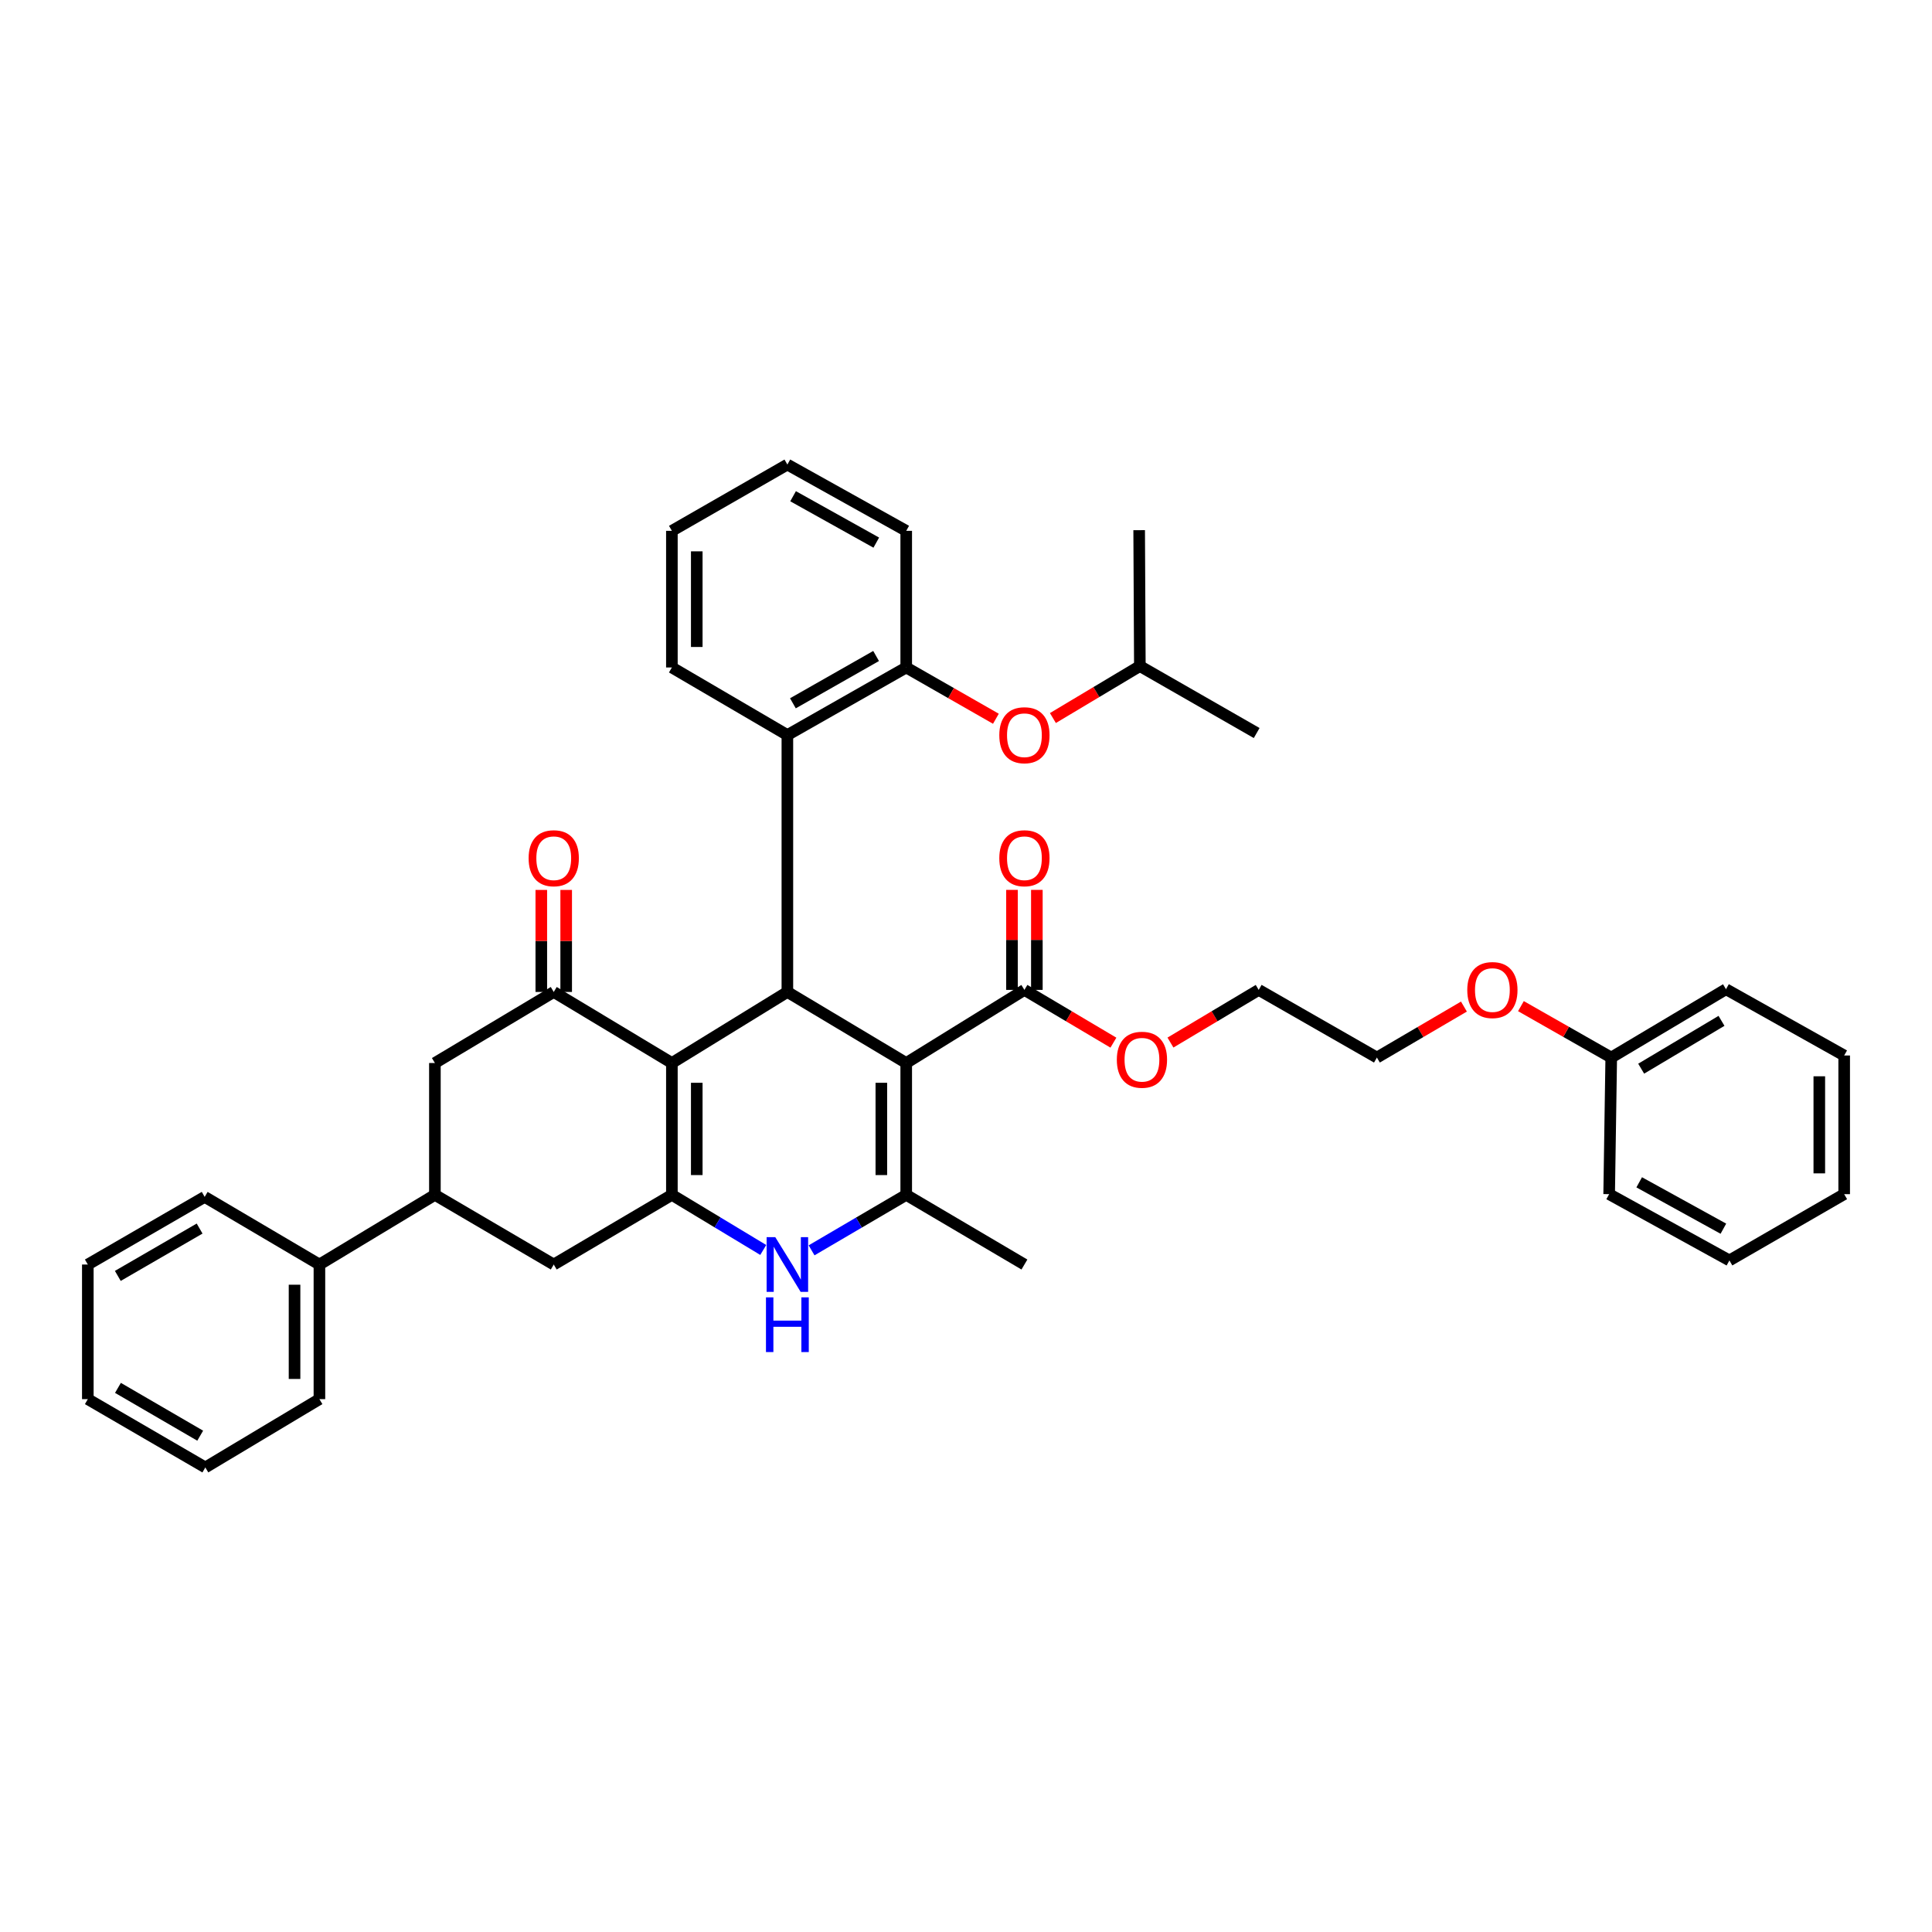 <?xml version='1.0' encoding='iso-8859-1'?>
<svg version='1.1' baseProfile='full'
              xmlns='http://www.w3.org/2000/svg'
                      xmlns:rdkit='http://www.rdkit.org/xml'
                      xmlns:xlink='http://www.w3.org/1999/xlink'
                  xml:space='preserve'
width='1000px' height='1000px' viewBox='0 0 1000 1000'>
<!-- END OF HEADER -->
<rect style='opacity:1.0;fill:#FFFFFF;stroke:none' width='1000' height='1000' x='0' y='0'> </rect>
<path class='bond-2' d='M 469.06,550.213 L 407.544,513.435' style='fill:none;fill-rule:evenodd;stroke:#000000;stroke-width:6px;stroke-linecap:butt;stroke-linejoin:miter;stroke-opacity:1' />
<path class='bond-3' d='M 469.06,550.213 L 469.06,618.453' style='fill:none;fill-rule:evenodd;stroke:#000000;stroke-width:6px;stroke-linecap:butt;stroke-linejoin:miter;stroke-opacity:1' />
<path class='bond-3' d='M 456.183,560.449 L 456.183,608.217' style='fill:none;fill-rule:evenodd;stroke:#000000;stroke-width:6px;stroke-linecap:butt;stroke-linejoin:miter;stroke-opacity:1' />
<path class='bond-7' d='M 469.06,550.213 L 530.239,512.369' style='fill:none;fill-rule:evenodd;stroke:#000000;stroke-width:6px;stroke-linecap:butt;stroke-linejoin:miter;stroke-opacity:1' />
<path class='bond-0' d='M 347.767,550.213 L 407.544,513.435' style='fill:none;fill-rule:evenodd;stroke:#000000;stroke-width:6px;stroke-linecap:butt;stroke-linejoin:miter;stroke-opacity:1' />
<path class='bond-5' d='M 347.767,550.213 L 286.616,513.435' style='fill:none;fill-rule:evenodd;stroke:#000000;stroke-width:6px;stroke-linecap:butt;stroke-linejoin:miter;stroke-opacity:1' />
<path class='bond-39' d='M 347.767,550.213 L 347.767,618.453' style='fill:none;fill-rule:evenodd;stroke:#000000;stroke-width:6px;stroke-linecap:butt;stroke-linejoin:miter;stroke-opacity:1' />
<path class='bond-39' d='M 360.644,560.449 L 360.644,608.217' style='fill:none;fill-rule:evenodd;stroke:#000000;stroke-width:6px;stroke-linecap:butt;stroke-linejoin:miter;stroke-opacity:1' />
<path class='bond-1' d='M 347.767,618.453 L 371.413,632.718' style='fill:none;fill-rule:evenodd;stroke:#000000;stroke-width:6px;stroke-linecap:butt;stroke-linejoin:miter;stroke-opacity:1' />
<path class='bond-1' d='M 371.413,632.718 L 395.059,646.983' style='fill:none;fill-rule:evenodd;stroke:#0000FF;stroke-width:6px;stroke-linecap:butt;stroke-linejoin:miter;stroke-opacity:1' />
<path class='bond-8' d='M 347.767,618.453 L 286.616,654.515' style='fill:none;fill-rule:evenodd;stroke:#000000;stroke-width:6px;stroke-linecap:butt;stroke-linejoin:miter;stroke-opacity:1' />
<path class='bond-6' d='M 407.544,513.435 L 407.544,380.467' style='fill:none;fill-rule:evenodd;stroke:#000000;stroke-width:6px;stroke-linecap:butt;stroke-linejoin:miter;stroke-opacity:1' />
<path class='bond-4' d='M 469.06,618.453 L 444.563,632.813' style='fill:none;fill-rule:evenodd;stroke:#000000;stroke-width:6px;stroke-linecap:butt;stroke-linejoin:miter;stroke-opacity:1' />
<path class='bond-4' d='M 444.563,632.813 L 420.067,647.174' style='fill:none;fill-rule:evenodd;stroke:#0000FF;stroke-width:6px;stroke-linecap:butt;stroke-linejoin:miter;stroke-opacity:1' />
<path class='bond-17' d='M 469.06,618.453 L 530.239,654.515' style='fill:none;fill-rule:evenodd;stroke:#000000;stroke-width:6px;stroke-linecap:butt;stroke-linejoin:miter;stroke-opacity:1' />
<path class='bond-11' d='M 286.616,513.435 L 225.101,550.213' style='fill:none;fill-rule:evenodd;stroke:#000000;stroke-width:6px;stroke-linecap:butt;stroke-linejoin:miter;stroke-opacity:1' />
<path class='bond-13' d='M 293.055,513.435 L 293.055,487.032' style='fill:none;fill-rule:evenodd;stroke:#000000;stroke-width:6px;stroke-linecap:butt;stroke-linejoin:miter;stroke-opacity:1' />
<path class='bond-13' d='M 293.055,487.032 L 293.055,460.628' style='fill:none;fill-rule:evenodd;stroke:#FF0000;stroke-width:6px;stroke-linecap:butt;stroke-linejoin:miter;stroke-opacity:1' />
<path class='bond-13' d='M 280.178,513.435 L 280.178,487.032' style='fill:none;fill-rule:evenodd;stroke:#000000;stroke-width:6px;stroke-linecap:butt;stroke-linejoin:miter;stroke-opacity:1' />
<path class='bond-13' d='M 280.178,487.032 L 280.178,460.628' style='fill:none;fill-rule:evenodd;stroke:#FF0000;stroke-width:6px;stroke-linecap:butt;stroke-linejoin:miter;stroke-opacity:1' />
<path class='bond-9' d='M 407.544,380.467 L 469.06,345.485' style='fill:none;fill-rule:evenodd;stroke:#000000;stroke-width:6px;stroke-linecap:butt;stroke-linejoin:miter;stroke-opacity:1' />
<path class='bond-9' d='M 410.406,364.026 L 453.467,339.539' style='fill:none;fill-rule:evenodd;stroke:#000000;stroke-width:6px;stroke-linecap:butt;stroke-linejoin:miter;stroke-opacity:1' />
<path class='bond-19' d='M 407.544,380.467 L 347.767,345.485' style='fill:none;fill-rule:evenodd;stroke:#000000;stroke-width:6px;stroke-linecap:butt;stroke-linejoin:miter;stroke-opacity:1' />
<path class='bond-14' d='M 536.678,512.369 L 536.678,486.485' style='fill:none;fill-rule:evenodd;stroke:#000000;stroke-width:6px;stroke-linecap:butt;stroke-linejoin:miter;stroke-opacity:1' />
<path class='bond-14' d='M 536.678,486.485 L 536.678,460.602' style='fill:none;fill-rule:evenodd;stroke:#FF0000;stroke-width:6px;stroke-linecap:butt;stroke-linejoin:miter;stroke-opacity:1' />
<path class='bond-14' d='M 523.801,512.369 L 523.801,486.485' style='fill:none;fill-rule:evenodd;stroke:#000000;stroke-width:6px;stroke-linecap:butt;stroke-linejoin:miter;stroke-opacity:1' />
<path class='bond-14' d='M 523.801,486.485 L 523.801,460.602' style='fill:none;fill-rule:evenodd;stroke:#FF0000;stroke-width:6px;stroke-linecap:butt;stroke-linejoin:miter;stroke-opacity:1' />
<path class='bond-16' d='M 530.239,512.369 L 553.27,526.025' style='fill:none;fill-rule:evenodd;stroke:#000000;stroke-width:6px;stroke-linecap:butt;stroke-linejoin:miter;stroke-opacity:1' />
<path class='bond-16' d='M 553.27,526.025 L 576.3,539.681' style='fill:none;fill-rule:evenodd;stroke:#FF0000;stroke-width:6px;stroke-linecap:butt;stroke-linejoin:miter;stroke-opacity:1' />
<path class='bond-10' d='M 286.616,654.515 L 225.101,618.453' style='fill:none;fill-rule:evenodd;stroke:#000000;stroke-width:6px;stroke-linecap:butt;stroke-linejoin:miter;stroke-opacity:1' />
<path class='bond-12' d='M 469.06,345.485 L 492.269,358.756' style='fill:none;fill-rule:evenodd;stroke:#000000;stroke-width:6px;stroke-linecap:butt;stroke-linejoin:miter;stroke-opacity:1' />
<path class='bond-12' d='M 492.269,358.756 L 515.477,372.026' style='fill:none;fill-rule:evenodd;stroke:#FF0000;stroke-width:6px;stroke-linecap:butt;stroke-linejoin:miter;stroke-opacity:1' />
<path class='bond-22' d='M 469.06,345.485 L 469.06,274.763' style='fill:none;fill-rule:evenodd;stroke:#000000;stroke-width:6px;stroke-linecap:butt;stroke-linejoin:miter;stroke-opacity:1' />
<path class='bond-15' d='M 225.101,618.453 L 165.331,654.515' style='fill:none;fill-rule:evenodd;stroke:#000000;stroke-width:6px;stroke-linecap:butt;stroke-linejoin:miter;stroke-opacity:1' />
<path class='bond-40' d='M 225.101,618.453 L 225.101,550.213' style='fill:none;fill-rule:evenodd;stroke:#000000;stroke-width:6px;stroke-linecap:butt;stroke-linejoin:miter;stroke-opacity:1' />
<path class='bond-21' d='M 544.979,371.657 L 567.483,358.206' style='fill:none;fill-rule:evenodd;stroke:#FF0000;stroke-width:6px;stroke-linecap:butt;stroke-linejoin:miter;stroke-opacity:1' />
<path class='bond-21' d='M 567.483,358.206 L 589.988,344.755' style='fill:none;fill-rule:evenodd;stroke:#000000;stroke-width:6px;stroke-linecap:butt;stroke-linejoin:miter;stroke-opacity:1' />
<path class='bond-23' d='M 165.331,654.515 L 165.331,724.193' style='fill:none;fill-rule:evenodd;stroke:#000000;stroke-width:6px;stroke-linecap:butt;stroke-linejoin:miter;stroke-opacity:1' />
<path class='bond-23' d='M 152.454,664.967 L 152.454,713.741' style='fill:none;fill-rule:evenodd;stroke:#000000;stroke-width:6px;stroke-linecap:butt;stroke-linejoin:miter;stroke-opacity:1' />
<path class='bond-24' d='M 165.331,654.515 L 105.94,619.504' style='fill:none;fill-rule:evenodd;stroke:#000000;stroke-width:6px;stroke-linecap:butt;stroke-linejoin:miter;stroke-opacity:1' />
<path class='bond-25' d='M 605.827,539.63 L 628.665,525.999' style='fill:none;fill-rule:evenodd;stroke:#FF0000;stroke-width:6px;stroke-linecap:butt;stroke-linejoin:miter;stroke-opacity:1' />
<path class='bond-25' d='M 628.665,525.999 L 651.503,512.369' style='fill:none;fill-rule:evenodd;stroke:#000000;stroke-width:6px;stroke-linecap:butt;stroke-linejoin:miter;stroke-opacity:1' />
<path class='bond-18' d='M 833.975,547.387 L 810.602,534.082' style='fill:none;fill-rule:evenodd;stroke:#000000;stroke-width:6px;stroke-linecap:butt;stroke-linejoin:miter;stroke-opacity:1' />
<path class='bond-18' d='M 810.602,534.082 L 787.229,520.777' style='fill:none;fill-rule:evenodd;stroke:#FF0000;stroke-width:6px;stroke-linecap:butt;stroke-linejoin:miter;stroke-opacity:1' />
<path class='bond-27' d='M 833.975,547.387 L 893.366,512.018' style='fill:none;fill-rule:evenodd;stroke:#000000;stroke-width:6px;stroke-linecap:butt;stroke-linejoin:miter;stroke-opacity:1' />
<path class='bond-27' d='M 849.472,553.145 L 891.046,528.387' style='fill:none;fill-rule:evenodd;stroke:#000000;stroke-width:6px;stroke-linecap:butt;stroke-linejoin:miter;stroke-opacity:1' />
<path class='bond-28' d='M 833.975,547.387 L 832.895,618.095' style='fill:none;fill-rule:evenodd;stroke:#000000;stroke-width:6px;stroke-linecap:butt;stroke-linejoin:miter;stroke-opacity:1' />
<path class='bond-31' d='M 347.767,345.485 L 347.767,274.763' style='fill:none;fill-rule:evenodd;stroke:#000000;stroke-width:6px;stroke-linecap:butt;stroke-linejoin:miter;stroke-opacity:1' />
<path class='bond-31' d='M 360.644,334.877 L 360.644,285.371' style='fill:none;fill-rule:evenodd;stroke:#000000;stroke-width:6px;stroke-linecap:butt;stroke-linejoin:miter;stroke-opacity:1' />
<path class='bond-20' d='M 757.728,520.999 L 735.205,534.193' style='fill:none;fill-rule:evenodd;stroke:#FF0000;stroke-width:6px;stroke-linecap:butt;stroke-linejoin:miter;stroke-opacity:1' />
<path class='bond-20' d='M 735.205,534.193 L 712.683,547.387' style='fill:none;fill-rule:evenodd;stroke:#000000;stroke-width:6px;stroke-linecap:butt;stroke-linejoin:miter;stroke-opacity:1' />
<path class='bond-29' d='M 589.988,344.755 L 650.452,379.416' style='fill:none;fill-rule:evenodd;stroke:#000000;stroke-width:6px;stroke-linecap:butt;stroke-linejoin:miter;stroke-opacity:1' />
<path class='bond-30' d='M 589.988,344.755 L 589.63,274.419' style='fill:none;fill-rule:evenodd;stroke:#000000;stroke-width:6px;stroke-linecap:butt;stroke-linejoin:miter;stroke-opacity:1' />
<path class='bond-41' d='M 469.06,274.763 L 407.544,240.453' style='fill:none;fill-rule:evenodd;stroke:#000000;stroke-width:6px;stroke-linecap:butt;stroke-linejoin:miter;stroke-opacity:1' />
<path class='bond-41' d='M 453.56,280.862 L 410.499,256.845' style='fill:none;fill-rule:evenodd;stroke:#000000;stroke-width:6px;stroke-linecap:butt;stroke-linejoin:miter;stroke-opacity:1' />
<path class='bond-34' d='M 165.331,724.193 L 106.276,759.547' style='fill:none;fill-rule:evenodd;stroke:#000000;stroke-width:6px;stroke-linecap:butt;stroke-linejoin:miter;stroke-opacity:1' />
<path class='bond-33' d='M 105.94,619.504 L 45.455,654.515' style='fill:none;fill-rule:evenodd;stroke:#000000;stroke-width:6px;stroke-linecap:butt;stroke-linejoin:miter;stroke-opacity:1' />
<path class='bond-33' d='M 103.318,635.9 L 60.978,660.408' style='fill:none;fill-rule:evenodd;stroke:#000000;stroke-width:6px;stroke-linecap:butt;stroke-linejoin:miter;stroke-opacity:1' />
<path class='bond-26' d='M 651.503,512.369 L 712.683,547.387' style='fill:none;fill-rule:evenodd;stroke:#000000;stroke-width:6px;stroke-linecap:butt;stroke-linejoin:miter;stroke-opacity:1' />
<path class='bond-36' d='M 893.366,512.018 L 954.545,546.321' style='fill:none;fill-rule:evenodd;stroke:#000000;stroke-width:6px;stroke-linecap:butt;stroke-linejoin:miter;stroke-opacity:1' />
<path class='bond-35' d='M 832.895,618.095 L 895.14,652.397' style='fill:none;fill-rule:evenodd;stroke:#000000;stroke-width:6px;stroke-linecap:butt;stroke-linejoin:miter;stroke-opacity:1' />
<path class='bond-35' d='M 848.447,611.963 L 892.018,635.974' style='fill:none;fill-rule:evenodd;stroke:#000000;stroke-width:6px;stroke-linecap:butt;stroke-linejoin:miter;stroke-opacity:1' />
<path class='bond-32' d='M 347.767,274.763 L 407.544,240.453' style='fill:none;fill-rule:evenodd;stroke:#000000;stroke-width:6px;stroke-linecap:butt;stroke-linejoin:miter;stroke-opacity:1' />
<path class='bond-38' d='M 45.455,654.515 L 45.455,724.193' style='fill:none;fill-rule:evenodd;stroke:#000000;stroke-width:6px;stroke-linecap:butt;stroke-linejoin:miter;stroke-opacity:1' />
<path class='bond-43' d='M 106.276,759.547 L 45.455,724.193' style='fill:none;fill-rule:evenodd;stroke:#000000;stroke-width:6px;stroke-linecap:butt;stroke-linejoin:miter;stroke-opacity:1' />
<path class='bond-43' d='M 103.624,743.111 L 61.049,718.363' style='fill:none;fill-rule:evenodd;stroke:#000000;stroke-width:6px;stroke-linecap:butt;stroke-linejoin:miter;stroke-opacity:1' />
<path class='bond-37' d='M 895.14,652.397 L 954.545,618.095' style='fill:none;fill-rule:evenodd;stroke:#000000;stroke-width:6px;stroke-linecap:butt;stroke-linejoin:miter;stroke-opacity:1' />
<path class='bond-42' d='M 954.545,546.321 L 954.545,618.095' style='fill:none;fill-rule:evenodd;stroke:#000000;stroke-width:6px;stroke-linecap:butt;stroke-linejoin:miter;stroke-opacity:1' />
<path class='bond-42' d='M 941.669,557.087 L 941.669,607.329' style='fill:none;fill-rule:evenodd;stroke:#000000;stroke-width:6px;stroke-linecap:butt;stroke-linejoin:miter;stroke-opacity:1' />
<path  class='atom-5' d='M 401.284 640.355
L 410.564 655.355
Q 411.484 656.835, 412.964 659.515
Q 414.444 662.195, 414.524 662.355
L 414.524 640.355
L 418.284 640.355
L 418.284 668.675
L 414.404 668.675
L 404.444 652.275
Q 403.284 650.355, 402.044 648.155
Q 400.844 645.955, 400.484 645.275
L 400.484 668.675
L 396.804 668.675
L 396.804 640.355
L 401.284 640.355
' fill='#0000FF'/>
<path  class='atom-5' d='M 396.464 671.507
L 400.304 671.507
L 400.304 683.547
L 414.784 683.547
L 414.784 671.507
L 418.624 671.507
L 418.624 699.827
L 414.784 699.827
L 414.784 686.747
L 400.304 686.747
L 400.304 699.827
L 396.464 699.827
L 396.464 671.507
' fill='#0000FF'/>
<path  class='atom-13' d='M 517.239 380.547
Q 517.239 373.747, 520.599 369.947
Q 523.959 366.147, 530.239 366.147
Q 536.519 366.147, 539.879 369.947
Q 543.239 373.747, 543.239 380.547
Q 543.239 387.427, 539.839 391.347
Q 536.439 395.227, 530.239 395.227
Q 523.999 395.227, 520.599 391.347
Q 517.239 387.467, 517.239 380.547
M 530.239 392.027
Q 534.559 392.027, 536.879 389.147
Q 539.239 386.227, 539.239 380.547
Q 539.239 374.987, 536.879 372.187
Q 534.559 369.347, 530.239 369.347
Q 525.919 369.347, 523.559 372.147
Q 521.239 374.947, 521.239 380.547
Q 521.239 386.267, 523.559 389.147
Q 525.919 392.027, 530.239 392.027
' fill='#FF0000'/>
<path  class='atom-14' d='M 273.616 444.216
Q 273.616 437.416, 276.976 433.616
Q 280.336 429.816, 286.616 429.816
Q 292.896 429.816, 296.256 433.616
Q 299.616 437.416, 299.616 444.216
Q 299.616 451.096, 296.216 455.016
Q 292.816 458.896, 286.616 458.896
Q 280.376 458.896, 276.976 455.016
Q 273.616 451.136, 273.616 444.216
M 286.616 455.696
Q 290.936 455.696, 293.256 452.816
Q 295.616 449.896, 295.616 444.216
Q 295.616 438.656, 293.256 435.856
Q 290.936 433.016, 286.616 433.016
Q 282.296 433.016, 279.936 435.816
Q 277.616 438.616, 277.616 444.216
Q 277.616 449.936, 279.936 452.816
Q 282.296 455.696, 286.616 455.696
' fill='#FF0000'/>
<path  class='atom-15' d='M 517.239 444.216
Q 517.239 437.416, 520.599 433.616
Q 523.959 429.816, 530.239 429.816
Q 536.519 429.816, 539.879 433.616
Q 543.239 437.416, 543.239 444.216
Q 543.239 451.096, 539.839 455.016
Q 536.439 458.896, 530.239 458.896
Q 523.999 458.896, 520.599 455.016
Q 517.239 451.136, 517.239 444.216
M 530.239 455.696
Q 534.559 455.696, 536.879 452.816
Q 539.239 449.896, 539.239 444.216
Q 539.239 438.656, 536.879 435.856
Q 534.559 433.016, 530.239 433.016
Q 525.919 433.016, 523.559 435.816
Q 521.239 438.616, 521.239 444.216
Q 521.239 449.936, 523.559 452.816
Q 525.919 455.696, 530.239 455.696
' fill='#FF0000'/>
<path  class='atom-17' d='M 578.068 548.518
Q 578.068 541.718, 581.428 537.918
Q 584.788 534.118, 591.068 534.118
Q 597.348 534.118, 600.708 537.918
Q 604.068 541.718, 604.068 548.518
Q 604.068 555.398, 600.668 559.318
Q 597.268 563.198, 591.068 563.198
Q 584.828 563.198, 581.428 559.318
Q 578.068 555.438, 578.068 548.518
M 591.068 559.998
Q 595.388 559.998, 597.708 557.118
Q 600.068 554.198, 600.068 548.518
Q 600.068 542.958, 597.708 540.158
Q 595.388 537.318, 591.068 537.318
Q 586.748 537.318, 584.388 540.118
Q 582.068 542.918, 582.068 548.518
Q 582.068 554.238, 584.388 557.118
Q 586.748 559.998, 591.068 559.998
' fill='#FF0000'/>
<path  class='atom-21' d='M 759.46 512.449
Q 759.46 505.649, 762.82 501.849
Q 766.18 498.049, 772.46 498.049
Q 778.74 498.049, 782.1 501.849
Q 785.46 505.649, 785.46 512.449
Q 785.46 519.329, 782.06 523.249
Q 778.66 527.129, 772.46 527.129
Q 766.22 527.129, 762.82 523.249
Q 759.46 519.369, 759.46 512.449
M 772.46 523.929
Q 776.78 523.929, 779.1 521.049
Q 781.46 518.129, 781.46 512.449
Q 781.46 506.889, 779.1 504.089
Q 776.78 501.249, 772.46 501.249
Q 768.14 501.249, 765.78 504.049
Q 763.46 506.849, 763.46 512.449
Q 763.46 518.169, 765.78 521.049
Q 768.14 523.929, 772.46 523.929
' fill='#FF0000'/>
</svg>
